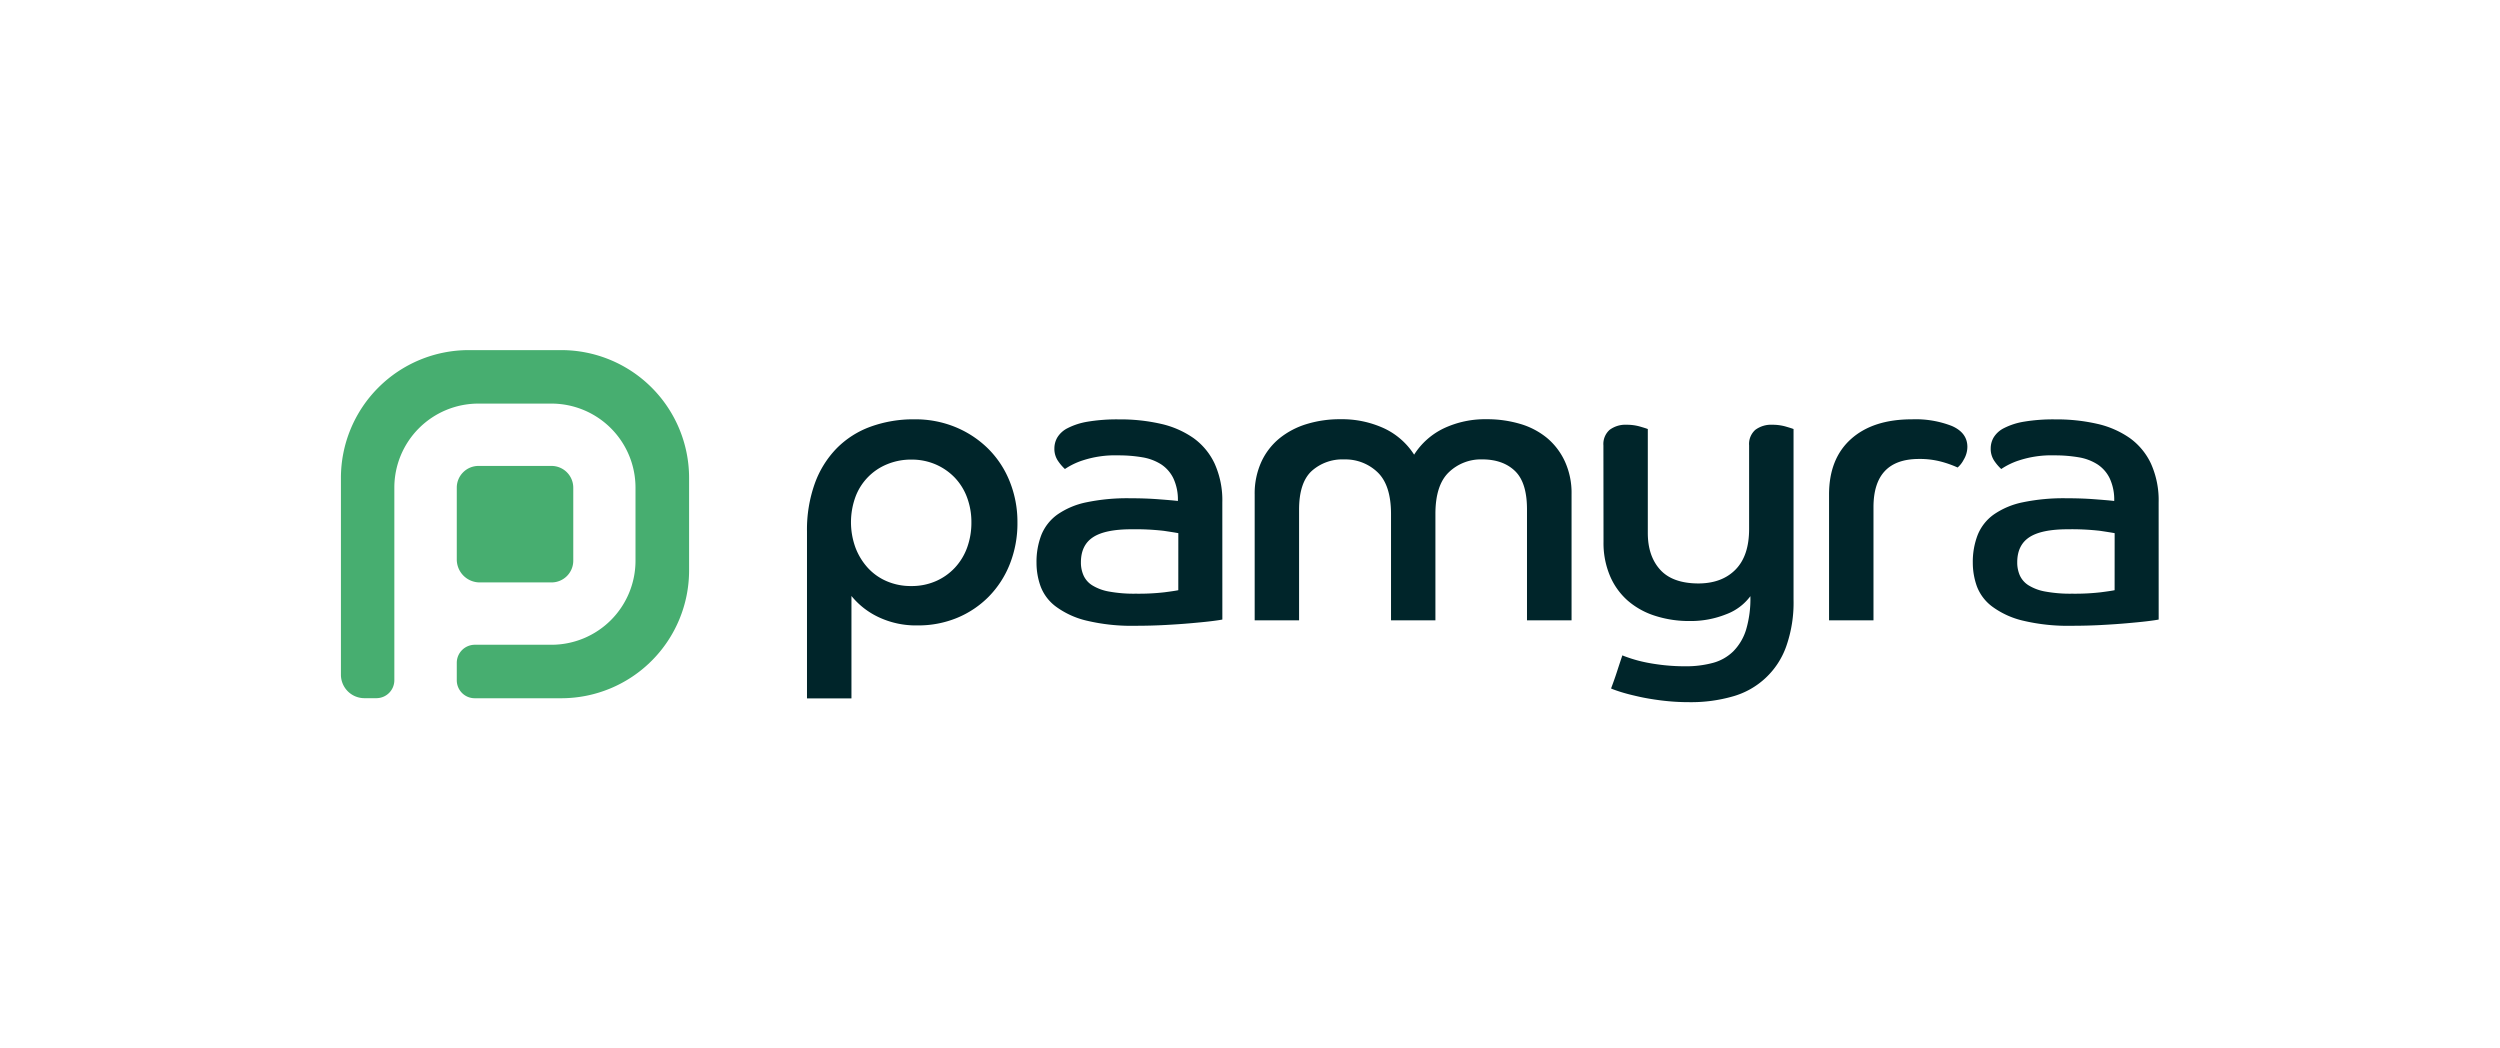 <svg xmlns="http://www.w3.org/2000/svg" viewBox="0 0 745.55 312.64"><defs><style>.cls-1{fill:#47ae70;}.cls-2{fill:#00252a;}.cls-3{fill:none;}</style></defs><g id="Ebene_2" data-name="Ebene 2"><g id="Ebene_1-2" data-name="Ebene 1"><path class="cls-1" d="M143.06,173.69h21.42a6.48,6.48,0,0,0,6.48-6.48V145.43a6.49,6.49,0,0,0-6.48-6.48H142.7a6.48,6.48,0,0,0-6.48,6.48v15.88h0v5.58A6.85,6.85,0,0,0,143.06,173.69Z"/><path class="cls-1" d="M167.37,104.41H139.8a38.13,38.13,0,0,0-38.13,38.13v58.67a7,7,0,0,0,7,7h3.57a5.35,5.35,0,0,0,5.36-5.35V183.74h0V145.43a25.07,25.07,0,0,1,25.07-25.07h21.78a25.08,25.08,0,0,1,25.07,25.07v21.78a25.07,25.07,0,0,1-25.07,25.07H141.61a5.39,5.39,0,0,0-5.39,5.39v5.21a5.35,5.35,0,0,0,5.36,5.35h25.79A38.13,38.13,0,0,0,205.5,170.1V142.54A38.13,38.13,0,0,0,167.37,104.41Z"/><path class="cls-2" d="M240.66,158.51A40.83,40.83,0,0,1,243,144.16a29.21,29.21,0,0,1,6.51-10.46,27.28,27.28,0,0,1,10.1-6.45,37.45,37.45,0,0,1,13.13-2.2,31.38,31.38,0,0,1,12.2,2.32,30.21,30.21,0,0,1,9.7,6.39,28.77,28.77,0,0,1,6.45,9.76,32.23,32.23,0,0,1,2.33,12.31,32.9,32.9,0,0,1-2.27,12.38,29.08,29.08,0,0,1-6.27,9.7,28.59,28.59,0,0,1-9.41,6.33,30.26,30.26,0,0,1-11.8,2.27A26,26,0,0,1,261.92,184a23,23,0,0,1-8-6.27v30.55H240.66Zm31.13,16.26a17.88,17.88,0,0,0,7.27-1.45,17.07,17.07,0,0,0,5.69-4,17.6,17.6,0,0,0,3.66-6,21.8,21.8,0,0,0,1.28-7.55,21,21,0,0,0-1.28-7.38,17.21,17.21,0,0,0-3.66-5.93,17.65,17.65,0,0,0-5.69-3.95,18,18,0,0,0-7.27-1.45,18.53,18.53,0,0,0-7.26,1.4,16.82,16.82,0,0,0-9.41,9.7,22.11,22.11,0,0,0,0,15.16,18.93,18.93,0,0,0,3.66,6,16.38,16.38,0,0,0,5.64,4A18.09,18.09,0,0,0,271.79,174.77Z"/><path class="cls-2" d="M364.53,184.76c-.78.16-2,.33-3.66.53s-3.62.38-5.87.58-4.76.37-7.55.52-5.7.23-8.72.23a58,58,0,0,1-14.81-1.56,25.22,25.22,0,0,1-9.06-4.19,13.36,13.36,0,0,1-4.53-6,20.64,20.64,0,0,1-1.22-7,22.21,22.21,0,0,1,1.45-8.36,13.89,13.89,0,0,1,4.76-6.05,23.38,23.38,0,0,1,8.66-3.66,59.65,59.65,0,0,1,13-1.21c2.94,0,5.73.09,8.37.29s4.6.36,5.92.52a15,15,0,0,0-1.34-6.74,10.42,10.42,0,0,0-3.65-4.18,15,15,0,0,0-5.58-2.1,41.83,41.83,0,0,0-7.2-.58,31,31,0,0,0-10.64,1.51,21.25,21.25,0,0,0-5.28,2.56,13.63,13.63,0,0,1-1.92-2.21,6.4,6.4,0,0,1-1.22-4,6.5,6.5,0,0,1,.87-3.19,7.51,7.51,0,0,1,3.08-2.79,20.31,20.31,0,0,1,5.93-1.92,52.91,52.91,0,0,1,9.41-.69,54.26,54.26,0,0,1,12.49,1.33,27.5,27.5,0,0,1,9.7,4.24,19.61,19.61,0,0,1,6.33,7.67,26.62,26.62,0,0,1,2.27,11.5ZM351.4,159c-.78-.15-2.23-.38-4.36-.7a74.41,74.41,0,0,0-9.58-.46q-7.9,0-11.51,2.38t-3.6,7.5a9.42,9.42,0,0,0,.76,3.83,6.74,6.74,0,0,0,2.61,3,14.13,14.13,0,0,0,5,1.86,41.25,41.25,0,0,0,8,.64,67.34,67.34,0,0,0,8.48-.41c2.1-.27,3.49-.48,4.19-.63Z"/><path class="cls-2" d="M374.17,147.47a22.73,22.73,0,0,1,2-9.76,19.66,19.66,0,0,1,5.41-7,23.89,23.89,0,0,1,8.07-4.24,33.7,33.7,0,0,1,10.11-1.45,30.06,30.06,0,0,1,12.9,2.67,21.36,21.36,0,0,1,9.06,7.9,21.43,21.43,0,0,1,8.95-7.9,28.91,28.91,0,0,1,12.66-2.67,34.61,34.61,0,0,1,10,1.39,22.6,22.6,0,0,1,8,4.18,20.07,20.07,0,0,1,5.34,7,22.58,22.58,0,0,1,2,9.76V185H455.38V151.88q0-8-3.6-11.44T442,137a13.79,13.79,0,0,0-9.93,3.84q-4,3.83-4,12.43V185H414.83V153.28q0-8.59-4-12.43a13.83,13.83,0,0,0-9.94-3.84,13.67,13.67,0,0,0-9.76,3.49q-3.72,3.48-3.72,11.5v33H374.17Z"/><path class="cls-2" d="M478.17,132.83a5.64,5.64,0,0,1,1.86-4.65,7.92,7.92,0,0,1,5.11-1.51,14.23,14.23,0,0,1,3.89.52c1.2.35,2,.6,2.38.76v31q0,6.85,3.66,10.92T506.4,174c4.73,0,8.44-1.37,11.16-4.13s4.06-6.79,4.06-12.14V132.83a5.64,5.64,0,0,1,1.86-4.65,7.92,7.92,0,0,1,5.11-1.51,14.31,14.31,0,0,1,3.9.52c1.2.35,2,.6,2.38.76v50.89a39.21,39.21,0,0,1-2.21,14,23.65,23.65,0,0,1-16,14.87A44.7,44.7,0,0,1,504,209.4a66.25,66.25,0,0,1-8.71-.53q-4-.51-7-1.22c-2.06-.46-3.74-.91-5.06-1.33s-2.24-.76-2.78-1c.61-1.63,1.2-3.27,1.74-4.94s1.08-3.31,1.63-4.94c.54.24,1.39.54,2.55.93a39.59,39.59,0,0,0,4.18,1.11q2.44.52,5.52.87a59,59,0,0,0,6.57.35,30.69,30.69,0,0,0,8.13-1,13.79,13.79,0,0,0,6.1-3.43,15.79,15.79,0,0,0,3.84-6.45A32.53,32.53,0,0,0,522,177.79a15.84,15.84,0,0,1-7.26,5.41,28.34,28.34,0,0,1-10.86,2,32.83,32.83,0,0,1-10.35-1.57,23,23,0,0,1-8.13-4.53,20.41,20.41,0,0,1-5.28-7.38,25.11,25.11,0,0,1-1.92-10.11Z"/><path class="cls-2" d="M545.46,147.47q0-10.69,6.57-16.56t18.18-5.86a29.59,29.59,0,0,1,11.91,2c3.06,1.35,4.59,3.43,4.59,6.21a7.48,7.48,0,0,1-1.1,3.84,7.69,7.69,0,0,1-1.81,2.32,31,31,0,0,0-4.88-1.74,24.64,24.64,0,0,0-6.62-.81q-13.59,0-13.59,14.4V185H545.46Z"/><path class="cls-2" d="M643.76,184.76c-.78.16-2,.33-3.66.53s-3.63.38-5.87.58-4.77.37-7.55.52-5.7.23-8.72.23a58,58,0,0,1-14.81-1.56,25.14,25.14,0,0,1-9.06-4.19,13.45,13.45,0,0,1-4.54-6,20.88,20.88,0,0,1-1.22-7,22.21,22.21,0,0,1,1.46-8.36,13.81,13.81,0,0,1,4.76-6.05,23.38,23.38,0,0,1,8.66-3.66,59.65,59.65,0,0,1,13-1.21c2.94,0,5.73.09,8.36.29s4.61.36,5.93.52a15,15,0,0,0-1.34-6.74,10.37,10.37,0,0,0-3.66-4.18,14.91,14.91,0,0,0-5.57-2.1,41.87,41.87,0,0,0-7.21-.58,31,31,0,0,0-10.63,1.51,21.25,21.25,0,0,0-5.28,2.56,13.63,13.63,0,0,1-1.92-2.21,6.4,6.4,0,0,1-1.22-4,6.5,6.5,0,0,1,.87-3.19,7.51,7.51,0,0,1,3.08-2.79,20.34,20.34,0,0,1,5.92-1.92,53.11,53.11,0,0,1,9.42-.69,54.26,54.26,0,0,1,12.49,1.33,27.5,27.5,0,0,1,9.7,4.24,19.61,19.61,0,0,1,6.33,7.67,26.62,26.62,0,0,1,2.27,11.5ZM630.63,159c-.78-.15-2.23-.38-4.36-.7a74.49,74.49,0,0,0-9.59-.46q-7.89,0-11.5,2.38t-3.6,7.5a9.59,9.59,0,0,0,.75,3.83,6.82,6.82,0,0,0,2.62,3,14.13,14.13,0,0,0,5,1.86,41.18,41.18,0,0,0,8,.64,67.45,67.45,0,0,0,8.48-.41c2.1-.27,3.49-.48,4.19-.63Z"/><rect class="cls-3" width="745.55" height="312.64"/></g></g></svg>